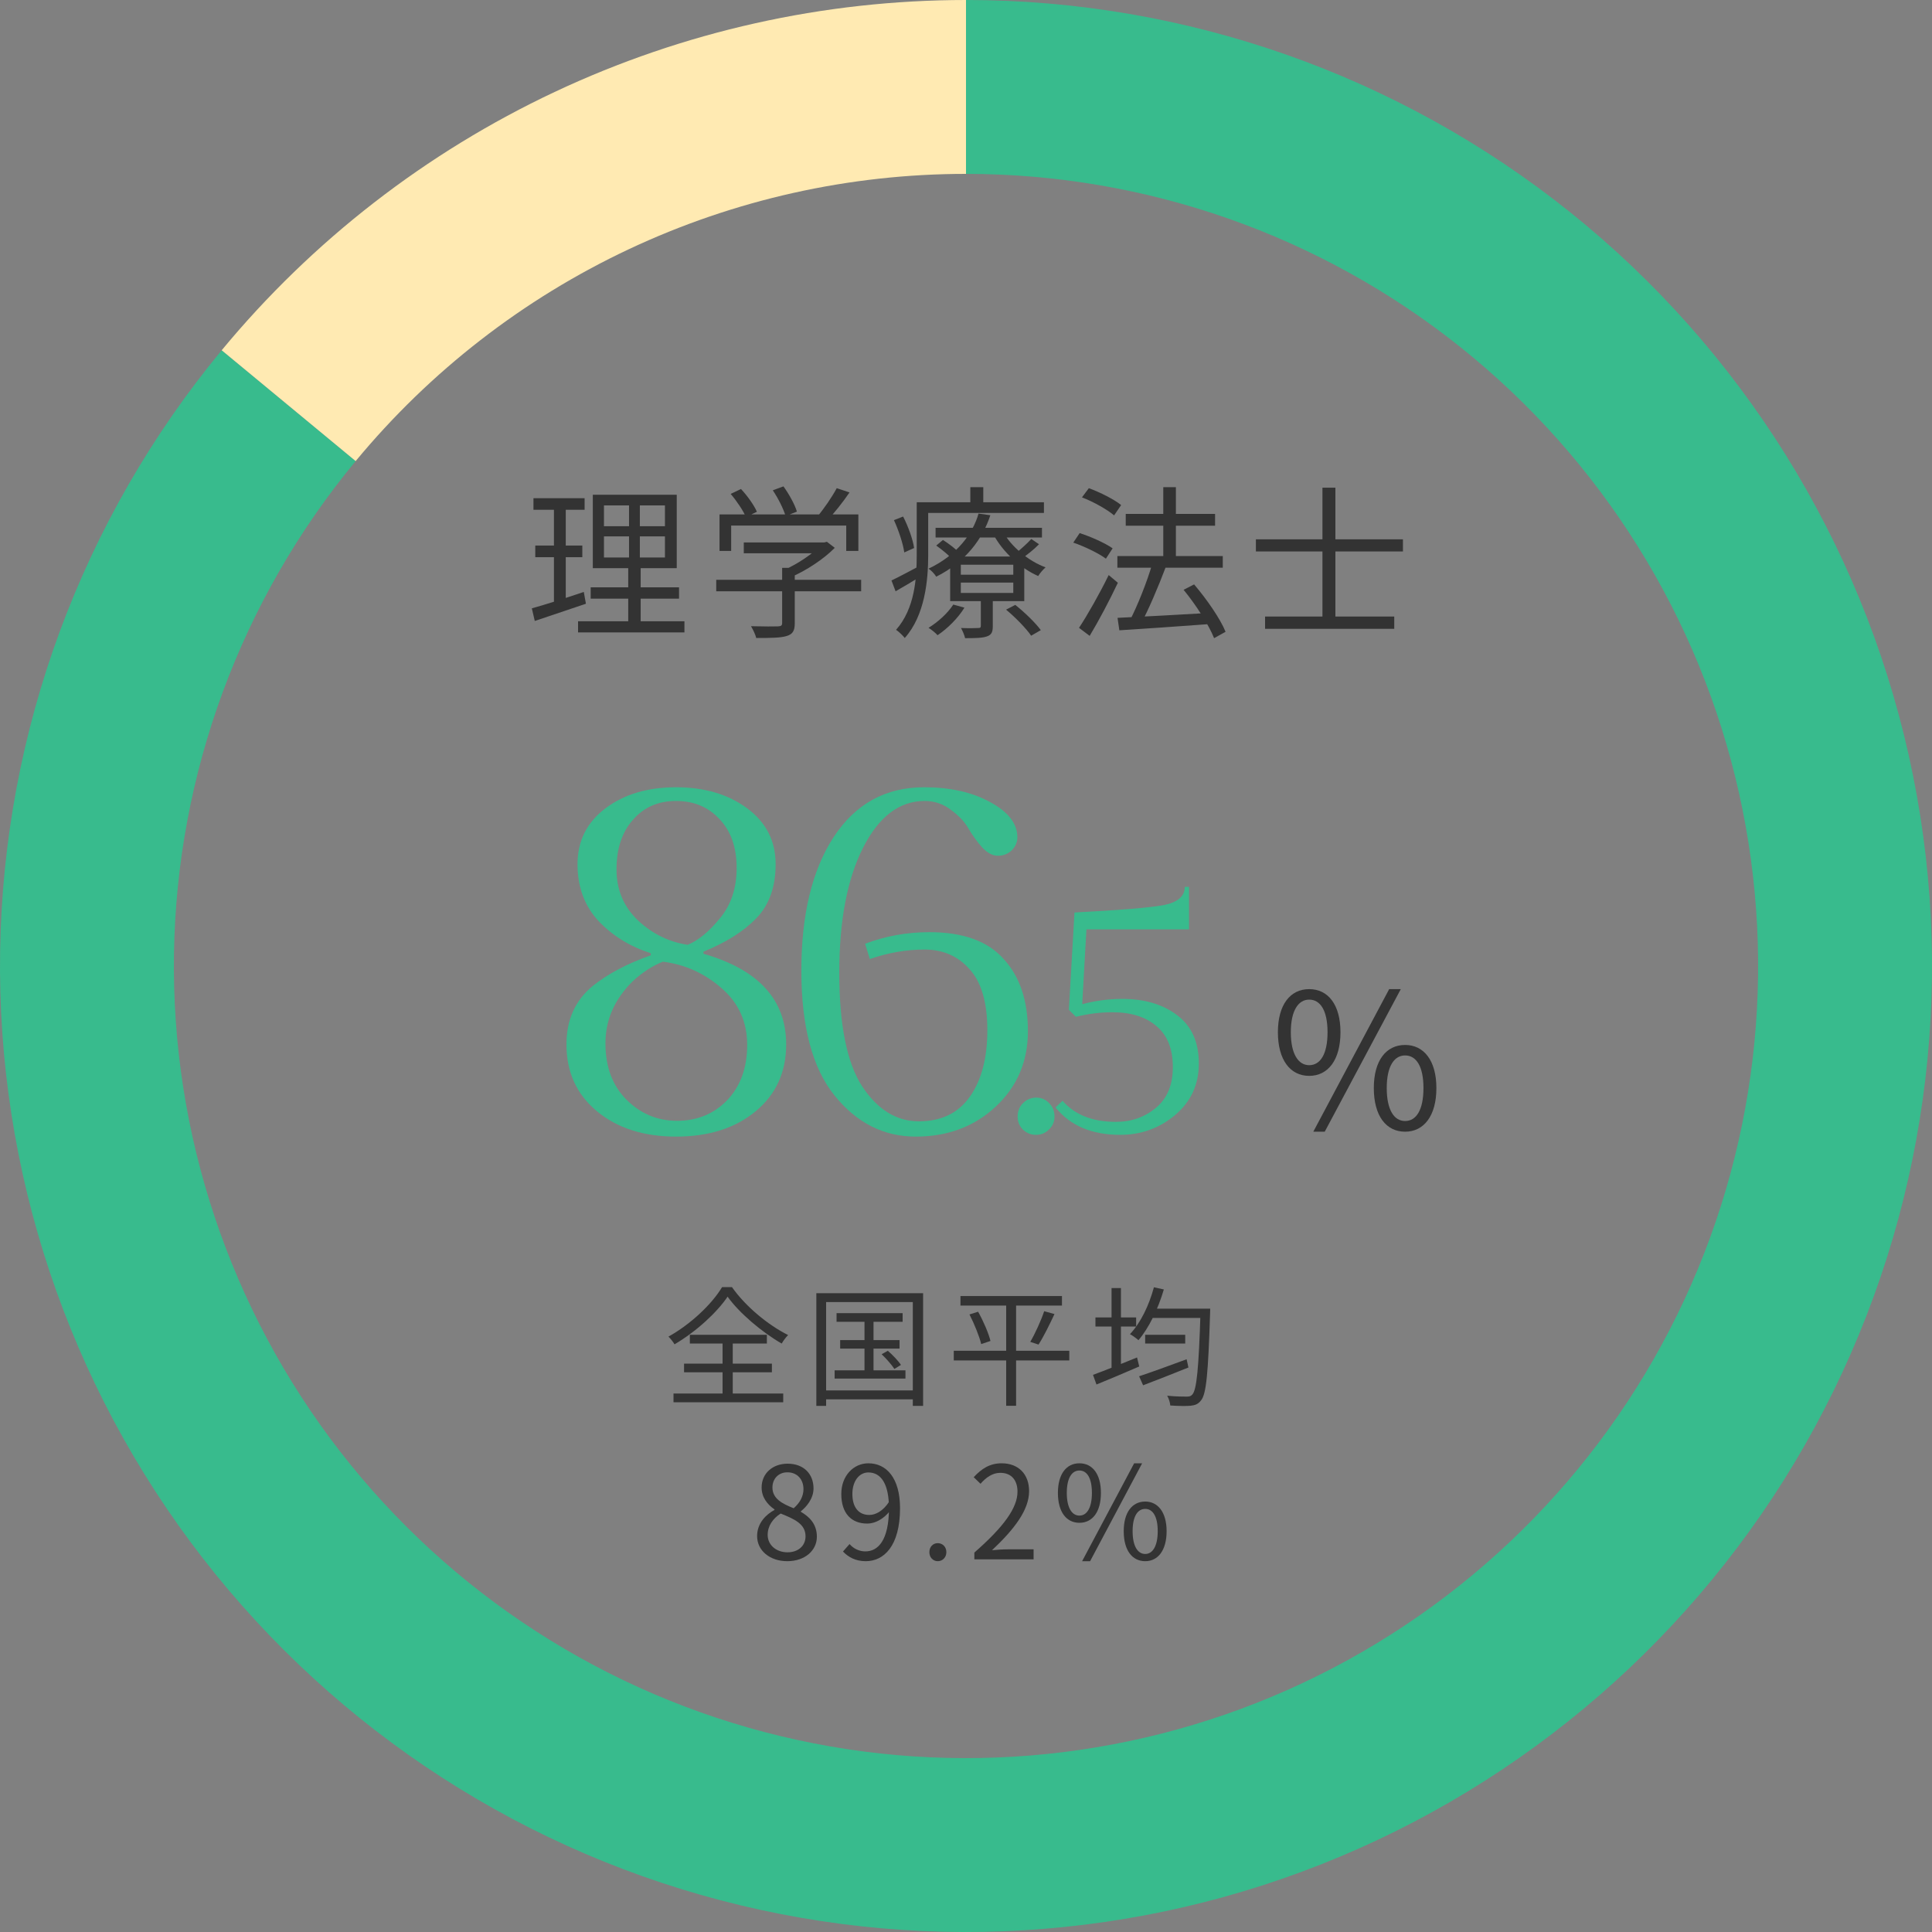 <svg width="165" height="165" viewBox="0 0 165 165" fill="none" xmlns="http://www.w3.org/2000/svg">
<rect x="0" y="0" width="165" height="165" fill="#808080" stroke="none"/>
<path d="M82.5 0C101.253 2.2363e-07 119.447 6.389 134.082 18.114C148.718 29.84 158.922 46.202 163.013 64.503C167.104 82.805 164.837 101.954 156.587 118.795C148.337 135.636 134.595 149.163 117.627 157.148C100.658 165.133 81.476 167.098 63.241 162.72C45.006 158.343 28.806 147.883 17.312 133.065C5.818 118.247 -0.284 99.955 0.01 81.204C0.305 62.453 6.979 44.362 18.933 29.913L30.375 39.378C20.573 51.227 15.1 66.062 14.858 81.437C14.617 96.813 19.621 111.812 29.046 123.963C38.471 136.114 51.755 144.691 66.707 148.281C81.66 151.871 97.39 150.259 111.304 143.712C125.218 137.164 136.486 126.071 143.251 112.262C150.017 98.452 151.875 82.75 148.521 67.743C145.166 52.735 136.799 39.319 124.798 29.704C112.796 20.089 97.878 14.85 82.5 14.85V0Z" fill="#38BB8D"/>
<path d="M18.933 29.913C26.674 20.555 36.385 13.023 47.373 7.852C58.361 2.681 70.356 -1.44817e-07 82.5 0V14.85C72.542 14.85 62.706 17.049 53.696 21.288C44.686 25.528 36.722 31.705 30.375 39.378L18.933 29.913Z" fill="#FFEAB2"/>
<path d="M95.845 85.31C97.765 85.31 99.335 85.78 100.555 86.72C101.775 87.64 102.385 89.01 102.385 90.83C102.385 92.63 101.705 94.1 100.345 95.24C99.005 96.36 97.445 96.92 95.665 96.92C93.245 96.92 91.405 96.14 90.145 94.58L90.745 94.01C91.785 95.21 93.305 95.81 95.305 95.81C96.625 95.81 97.765 95.41 98.725 94.61C99.685 93.81 100.165 92.65 100.165 91.13C100.165 89.59 99.705 88.43 98.785 87.65C97.865 86.85 96.605 86.45 95.005 86.45C93.965 86.45 92.925 86.58 91.885 86.84L91.285 86.24L91.765 77.93C95.645 77.73 98.185 77.52 99.385 77.3C100.585 77.06 101.185 76.54 101.185 75.74H101.545V79.37H92.785L92.425 85.76C93.565 85.46 94.705 85.31 95.845 85.31Z" fill="#38BB8D"/>
<path d="M86.909 95.36C86.909 94.9 87.059 94.52 87.359 94.22C87.679 93.9 88.059 93.74 88.499 93.74C88.939 93.74 89.309 93.9 89.609 94.22C89.909 94.52 90.059 94.9 90.059 95.36C90.059 95.8 89.899 96.17 89.579 96.47C89.279 96.77 88.909 96.92 88.469 96.92C88.049 96.92 87.679 96.77 87.359 96.47C87.059 96.17 86.909 95.8 86.909 95.36Z" fill="#38BB8D"/>
<path d="M78.923 67.235C81.143 67.235 83.018 67.655 84.548 68.495C86.108 69.335 86.888 70.34 86.888 71.51C86.888 71.93 86.723 72.305 86.393 72.635C86.063 72.935 85.673 73.085 85.223 73.085C84.773 73.085 84.323 72.845 83.873 72.365C83.423 71.855 83.033 71.315 82.703 70.745C82.373 70.175 81.878 69.65 81.218 69.17C80.558 68.66 79.808 68.405 78.968 68.405C76.808 68.405 75.053 69.74 73.703 72.41C72.353 75.08 71.678 78.635 71.678 83.075C71.678 87.515 72.323 90.74 73.613 92.75C74.933 94.76 76.553 95.765 78.473 95.765C80.393 95.765 81.848 95.06 82.838 93.65C83.828 92.24 84.323 90.35 84.323 87.98C84.323 85.61 83.813 83.87 82.793 82.76C81.803 81.65 80.528 81.095 78.968 81.095C77.408 81.095 75.848 81.365 74.288 81.905L73.883 80.6C75.623 79.94 77.453 79.61 79.373 79.61C82.253 79.61 84.368 80.375 85.718 81.905C87.098 83.405 87.788 85.46 87.788 88.07C87.788 90.65 86.873 92.795 85.043 94.505C83.213 96.215 80.933 97.07 78.203 97.07C75.473 97.07 73.163 95.9 71.273 93.56C69.383 91.22 68.438 87.665 68.438 82.895C68.438 78.125 69.353 74.33 71.183 71.51C73.043 68.66 75.623 67.235 78.923 67.235Z" fill="#38BB8D"/>
<path d="M67.142 89.195C67.142 91.565 66.272 93.47 64.532 94.91C62.792 96.35 60.527 97.07 57.737 97.07C54.977 97.07 52.727 96.35 50.987 94.91C49.247 93.47 48.377 91.565 48.377 89.195C48.377 87.095 49.127 85.43 50.627 84.2C51.947 83.15 53.597 82.28 55.577 81.59V81.41C53.807 80.84 52.322 79.925 51.122 78.665C49.922 77.375 49.322 75.755 49.322 73.805C49.322 71.825 50.117 70.235 51.707 69.035C53.297 67.835 55.307 67.235 57.737 67.235C60.167 67.235 62.192 67.835 63.812 69.035C65.432 70.235 66.242 71.825 66.242 73.805C66.242 75.755 65.687 77.3 64.577 78.44C63.497 79.55 61.997 80.495 60.077 81.275V81.455C64.787 82.805 67.142 85.385 67.142 89.195ZM57.737 68.405C56.207 68.405 54.977 68.945 54.047 70.025C53.117 71.075 52.652 72.485 52.652 74.255C52.652 75.995 53.267 77.45 54.497 78.62C55.727 79.76 57.137 80.45 58.727 80.69C59.627 80.33 60.542 79.58 61.472 78.44C62.432 77.3 62.912 75.86 62.912 74.12C62.912 72.38 62.432 71 61.472 69.98C60.512 68.93 59.267 68.405 57.737 68.405ZM57.827 95.72C59.537 95.72 60.962 95.135 62.102 93.965C63.242 92.765 63.812 91.19 63.812 89.24C63.812 87.26 63.077 85.64 61.607 84.38C60.167 83.12 58.502 82.37 56.612 82.13C55.712 82.49 54.857 83.045 54.047 83.795C52.487 85.325 51.707 87.095 51.707 89.105C51.707 91.115 52.307 92.72 53.507 93.92C54.707 95.12 56.147 95.72 57.827 95.72Z" fill="#38BB8D"/>
<path d="M92.186 130.053C91.075 130.053 90.349 129.129 90.349 127.501C90.349 125.884 91.075 124.971 92.186 124.971C93.297 124.971 94.023 125.884 94.023 127.501C94.023 129.129 93.297 130.053 92.186 130.053ZM92.186 129.437C92.824 129.437 93.253 128.777 93.253 127.501C93.253 126.214 92.824 125.587 92.186 125.587C91.548 125.587 91.108 126.214 91.108 127.501C91.108 128.777 91.548 129.437 92.186 129.437ZM92.417 133.331L96.861 124.971H97.543L93.099 133.331H92.417ZM97.807 133.331C96.696 133.331 95.97 132.407 95.97 130.768C95.97 129.162 96.696 128.238 97.807 128.238C98.896 128.238 99.633 129.162 99.633 130.768C99.633 132.407 98.896 133.331 97.807 133.331ZM97.807 132.715C98.434 132.715 98.874 132.055 98.874 130.768C98.874 129.481 98.434 128.865 97.807 128.865C97.169 128.865 96.729 129.481 96.729 130.768C96.729 132.055 97.169 132.715 97.807 132.715Z" fill="#333333"/>
<path d="M83.213 133.177V132.594C85.743 130.383 86.898 128.766 86.898 127.391C86.898 126.467 86.425 125.785 85.424 125.785C84.764 125.785 84.192 126.192 83.741 126.72L83.158 126.159C83.818 125.444 84.522 124.971 85.545 124.971C86.986 124.971 87.888 125.906 87.888 127.347C87.888 128.964 86.623 130.603 84.72 132.396C85.149 132.352 85.633 132.319 86.04 132.319H88.273V133.177H83.213Z" fill="#333333"/>
<path d="M80.086 133.331C79.69 133.331 79.371 133.012 79.371 132.561C79.371 132.099 79.69 131.791 80.086 131.791C80.493 131.791 80.823 132.099 80.823 132.561C80.823 133.012 80.493 133.331 80.086 133.331Z" fill="#333333"/>
<path d="M73.94 133.331C73.06 133.331 72.444 132.979 71.993 132.506L72.554 131.868C72.895 132.264 73.39 132.495 73.907 132.495C74.985 132.495 75.92 131.56 75.92 128.799C75.92 126.819 75.293 125.752 74.16 125.752C73.39 125.752 72.796 126.478 72.796 127.589C72.796 128.667 73.28 129.382 74.237 129.382C74.776 129.382 75.403 129.063 75.931 128.26L75.986 129.063C75.48 129.701 74.765 130.119 74.072 130.119C72.719 130.119 71.85 129.261 71.85 127.589C71.85 126.027 72.906 124.971 74.16 124.971C75.711 124.971 76.866 126.236 76.866 128.799C76.866 132.077 75.458 133.331 73.94 133.331Z" fill="#333333"/>
<path d="M67.234 133.331C65.749 133.331 64.66 132.429 64.66 131.186C64.66 130.097 65.408 129.349 66.145 128.953V128.909C65.551 128.502 65.045 127.886 65.045 127.039C65.045 125.818 66.002 125.004 67.267 125.004C68.642 125.004 69.478 125.884 69.478 127.116C69.478 127.974 68.884 128.689 68.4 129.063V129.118C69.104 129.525 69.764 130.141 69.764 131.241C69.764 132.418 68.741 133.331 67.234 133.331ZM67.784 128.81C68.334 128.326 68.62 127.776 68.62 127.171C68.62 126.379 68.114 125.741 67.245 125.741C66.508 125.741 65.969 126.269 65.969 127.039C65.969 128.007 66.838 128.436 67.784 128.81ZM67.256 132.572C68.18 132.572 68.796 132.011 68.796 131.208C68.796 130.13 67.806 129.723 66.673 129.261C66.013 129.679 65.562 130.317 65.562 131.087C65.562 131.945 66.288 132.572 67.256 132.572Z" fill="#333333"/>
<path d="M97.801 113.996H101.222V114.744H97.801V113.996ZM97.284 117.538C98.285 117.208 99.858 116.636 101.343 116.086L101.497 116.79C100.155 117.329 98.703 117.901 97.625 118.308L97.284 117.538ZM98.252 111.763H102.784V112.555H98.252V111.763ZM102.531 111.763H103.356C103.356 111.763 103.345 112.093 103.345 112.203C103.18 117.285 103.026 119.056 102.575 119.595C102.333 119.914 102.08 120.013 101.673 120.057C101.299 120.09 100.617 120.079 99.946 120.035C99.935 119.804 99.825 119.441 99.682 119.199C100.419 119.276 101.09 119.276 101.354 119.276C101.574 119.276 101.706 119.243 101.827 119.1C102.201 118.704 102.377 116.878 102.531 111.961V111.763ZM98.549 109.937L99.396 110.124C98.901 111.807 98.12 113.413 97.229 114.458C97.075 114.315 96.712 114.051 96.503 113.941C97.416 112.973 98.131 111.488 98.549 109.937ZM93.555 112.511H97.031V113.292H93.555V112.511ZM94.93 110.003H95.733V117.208H94.93V110.003ZM93.346 117.417C94.292 117.076 95.733 116.493 97.108 115.932L97.295 116.702C96.03 117.252 94.677 117.824 93.643 118.242L93.346 117.417Z" fill="#333333"/>
<path d="M82.027 110.685H90.695V111.499H82.027V110.685ZM81.455 115.36H91.322V116.185H81.455V115.36ZM82.797 112.258L83.534 112.027C83.985 112.83 84.436 113.875 84.59 114.524L83.798 114.788C83.644 114.139 83.215 113.072 82.797 112.258ZM89.177 111.983L90.057 112.225C89.639 113.116 89.122 114.172 88.693 114.832L87.989 114.601C88.396 113.908 88.913 112.775 89.177 111.983ZM85.932 111.004H86.779V120.057H85.932V111.004Z" fill="#333333"/>
<path d="M71.445 112.148H77.088V112.885H71.445V112.148ZM71.753 114.447H76.824V115.173H71.753V114.447ZM71.28 117.032H77.33V117.736H71.28V117.032ZM73.832 112.379H74.602V117.406H73.832V112.379ZM75.295 115.657L75.823 115.36C76.241 115.723 76.725 116.229 76.945 116.57L76.384 116.911C76.164 116.57 75.691 116.031 75.295 115.657ZM69.718 110.443H78.837V120.068H77.957V111.202H70.554V120.068H69.718V110.443ZM70.169 118.748H78.364V119.507H70.169V118.748Z" fill="#333333"/>
<path d="M62.139 110.74C61.237 112.082 59.466 113.721 57.607 114.81C57.497 114.612 57.266 114.326 57.09 114.15C58.982 113.105 60.819 111.356 61.666 109.926H62.513C63.657 111.554 65.582 113.16 67.309 114.018C67.1 114.227 66.902 114.502 66.759 114.744C65.054 113.765 63.129 112.126 62.139 110.74ZM58.421 116.46H65.923V117.197H58.421V116.46ZM58.916 113.996H65.494V114.744H58.916V113.996ZM57.519 119.012H66.891V119.76H57.519V119.012ZM61.71 114.304H62.579V119.43H61.71V114.304Z" fill="#333333"/>
<path d="M111.809 91.883C110.193 91.883 109.137 90.523 109.137 88.155C109.137 85.803 110.193 84.475 111.809 84.475C113.425 84.475 114.481 85.803 114.481 88.155C114.481 90.523 113.425 91.883 111.809 91.883ZM111.809 90.971C112.753 90.971 113.377 90.043 113.377 88.155C113.377 86.283 112.753 85.371 111.809 85.371C110.897 85.371 110.241 86.283 110.241 88.155C110.241 90.043 110.897 90.971 111.809 90.971ZM120.001 96.651C118.385 96.651 117.329 95.307 117.329 92.923C117.329 90.571 118.385 89.243 120.001 89.243C121.601 89.243 122.673 90.571 122.673 92.923C122.673 95.307 121.601 96.651 120.001 96.651ZM120.001 95.739C120.945 95.739 121.569 94.811 121.569 92.923C121.569 91.051 120.945 90.139 120.001 90.139C119.073 90.139 118.433 91.051 118.433 92.923C118.433 94.811 119.073 95.739 120.001 95.739ZM112.161 96.651L118.641 84.475H119.633L113.137 96.651H112.161Z" fill="#333333"/>
<path d="M108.042 52.654H119.074V53.704H108.042V52.654ZM107.258 46.06H119.816V47.096H107.258V46.06ZM112.942 41.65H114.048V53.438H112.942V41.65Z" fill="#333333"/>
<path d="M95.428 47.488H104.43V48.482H95.428V47.488ZM96.142 43.89H103.772V44.898H96.142V43.89ZM99.348 41.608H100.426V48.202H99.348V41.608ZM95.442 52.766C97.346 52.682 100.398 52.514 103.296 52.346V53.298C100.51 53.508 97.584 53.704 95.596 53.83L95.442 52.766ZM101.084 50.372L101.98 49.91C103.044 51.156 104.206 52.822 104.668 53.956L103.688 54.502C103.254 53.396 102.134 51.646 101.084 50.372ZM98.41 48.146L99.544 48.468C98.928 50.092 98.088 52.094 97.388 53.368L96.464 53.046C97.15 51.744 97.976 49.644 98.41 48.146ZM92.404 42.476L92.992 41.692C93.944 42.042 95.148 42.644 95.75 43.134L95.148 44.016C94.56 43.512 93.384 42.854 92.404 42.476ZM91.662 46.34L92.208 45.528C93.16 45.836 94.392 46.382 95.022 46.83L94.448 47.712C93.846 47.264 92.642 46.676 91.662 46.34ZM92.152 53.62C92.866 52.542 93.916 50.694 94.686 49.112L95.47 49.77C94.77 51.254 93.846 53.004 93.062 54.306L92.152 53.62Z" fill="#333333"/>
<path d="M79.902 45.08H88.988V45.906H79.902V45.08ZM79.958 46.592L80.532 46.116C81.05 46.438 81.694 46.942 82.016 47.292L81.4 47.824C81.092 47.474 80.476 46.956 79.958 46.592ZM85.922 52.066L86.706 51.66C87.504 52.29 88.442 53.2 88.89 53.816L88.064 54.292C87.644 53.676 86.72 52.724 85.922 52.066ZM82.058 49.756V50.638H86.538V49.756H82.058ZM82.058 48.23V49.084H86.538V48.23H82.058ZM81.148 47.53H87.476V51.338H81.148V47.53ZM81.414 51.632L82.366 51.898C81.82 52.794 80.91 53.69 80.07 54.25C79.916 54.068 79.538 53.76 79.3 53.62C80.112 53.116 80.924 52.388 81.414 51.632ZM88.078 46.032L88.736 46.48C88.288 46.942 87.714 47.39 87.28 47.684L86.72 47.264C87.154 46.942 87.756 46.382 88.078 46.032ZM85.642 45.388C86.356 46.676 87.812 47.908 89.296 48.454C89.086 48.636 88.806 48.958 88.666 49.196C87.14 48.524 85.656 47.152 84.844 45.654L85.642 45.388ZM83.766 50.918H84.788V53.466C84.788 53.97 84.69 54.208 84.298 54.348C83.92 54.488 83.332 54.502 82.422 54.502C82.366 54.236 82.212 53.886 82.072 53.634C82.758 53.662 83.36 53.648 83.542 53.634C83.724 53.634 83.766 53.592 83.766 53.438V50.918ZM83.57 43.862L84.578 44.002C83.934 45.976 82.52 47.964 79.958 49.252C79.818 49.014 79.524 48.706 79.3 48.566C81.736 47.418 83.094 45.556 83.57 43.862ZM78.81 42.896H89.156V43.806H78.81V42.896ZM78.292 42.896H79.272V47.404C79.272 49.56 78.992 52.556 77.27 54.488C77.116 54.278 76.738 53.928 76.528 53.788C78.124 51.982 78.292 49.406 78.292 47.404V42.896ZM82.87 41.608H83.976V43.386H82.87V41.608ZM76.346 44.422L77.13 44.114C77.578 44.982 77.97 46.102 78.068 46.802L77.228 47.18C77.13 46.452 76.752 45.304 76.346 44.422ZM76.136 49.574C76.766 49.28 77.634 48.804 78.572 48.314L78.81 49.112C78.026 49.602 77.228 50.078 76.486 50.498L76.136 49.574Z" fill="#333333"/>
<path d="M63.522 46.326H70.452V47.25H63.522V46.326ZM61.17 49.518H73.546V50.498H61.17V49.518ZM66.798 48.496H67.876V53.228C67.876 53.858 67.708 54.166 67.176 54.32C66.672 54.474 65.86 54.488 64.586 54.488C64.516 54.194 64.306 53.76 64.138 53.48C65.216 53.508 66.168 53.508 66.448 53.494C66.728 53.48 66.798 53.41 66.798 53.2V48.496ZM70.13 46.326H70.396L70.62 46.27L71.292 46.788C70.34 47.754 68.87 48.72 67.54 49.294C67.414 49.112 67.134 48.832 66.952 48.678C68.128 48.174 69.472 47.25 70.13 46.536V46.326ZM61.45 43.932H73.308V47.054H72.272V44.884H62.444V47.054H61.45V43.932ZM71.46 41.692L72.552 42.056C71.964 42.924 71.208 43.862 70.62 44.478L69.794 44.128C70.354 43.47 71.068 42.434 71.46 41.692ZM62.402 42.182L63.284 41.762C63.83 42.35 64.404 43.148 64.642 43.708L63.704 44.156C63.48 43.624 62.92 42.784 62.402 42.182ZM66 41.874L66.91 41.538C67.386 42.196 67.89 43.106 68.058 43.694L67.092 44.072C66.924 43.484 66.462 42.56 66 41.874Z" fill="#333333"/>
<path d="M51.58 45.808V47.614H56.788V45.808H51.58ZM51.58 43.162V44.94H56.788V43.162H51.58ZM50.628 42.252H57.796V48.524H50.628V42.252ZM50.446 50.162H57.992V51.128H50.446V50.162ZM49.368 53.06H58.454V54.012H49.368V53.06ZM45.56 42.546H49.928V43.54H45.56V42.546ZM45.714 46.592H49.732V47.586H45.714V46.592ZM45.42 51.954C46.554 51.646 48.234 51.1 49.858 50.554L50.04 51.562C48.514 52.08 46.918 52.612 45.672 53.032L45.42 51.954ZM47.31 42.938H48.318V51.618L47.31 51.814V42.938ZM53.722 42.686H54.646V48.076H54.716V53.494H53.652V48.076H53.722V42.686Z" fill="#333333"/>
</svg>
